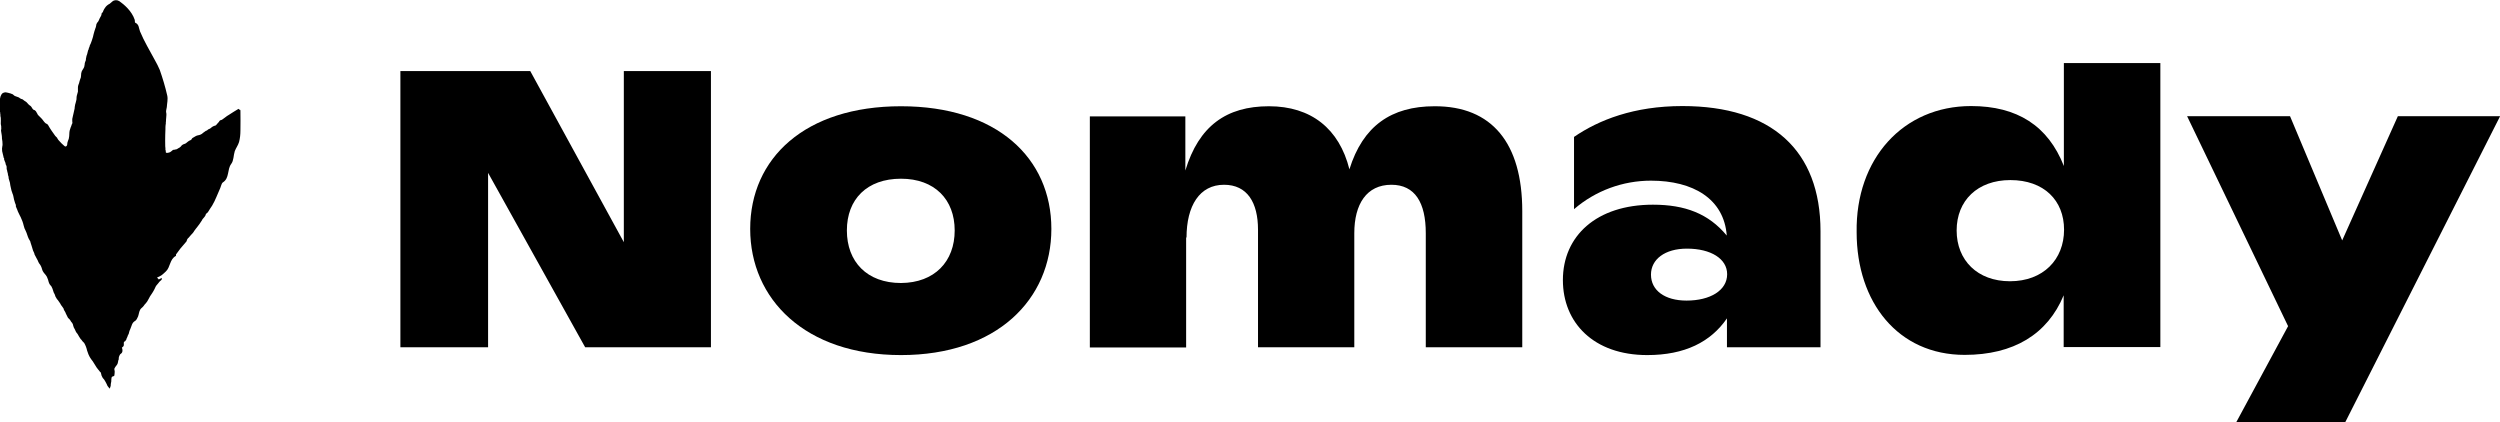 <svg xml:space="preserve" style="enable-background:new 0 0 1280 216.1;" viewBox="0 0 1280 216.1" y="0px" x="0px" xmlns:xlink="http://www.w3.org/1999/xlink" xmlns="http://www.w3.org/2000/svg" id="Ebene_1" version="1.1">
<g id="Ebene_2_00000156548769685717299820000005034463445575732899_">
	<g id="Ebene_1-2">
		<g id="Ebene_2-2">
			<g id="Ebene_1-2-2">
				<path d="M122,55.8c-1.6,0.9-3.2,2-4.8,3c-0.7,0.4-1.3,0.8-1.9,1.3c-0.5,0.4-1,0.7-1.5,1.1s-1,0.2-1.3,0.6
					c-0.2,0.2-0.3,0.4-0.4,0.6c-0.3,0.4-0.7,0.7-1,1.1s-0.5,0.7-0.9,0.8c-0.4,0.1-0.7,0.2-1.1,0.4l-0.5,0.3
					c-0.4,0.2-0.7,0.7-1.2,0.9c-0.2,0.1-0.5,0.2-0.7,0.3c-0.2,0.1-0.4,0.3-0.6,0.5c-0.2,0.1-0.5,0.3-0.7,0.3
					c-0.2,0.1-0.5,0.3-0.7,0.5c-0.2,0.1-0.5,0.3-0.7,0.5c-0.4,0.4-0.8,0.7-1.3,0.9c-0.8,0.4-1.7,0.3-2.5,0.8c-0.6,0.3-1.1,0.6-1.7,1
					c-0.2,0.2-0.3,0.4-0.4,0.6c-0.3,0.5-0.8,0.5-1.3,0.8s-0.9,0.7-1.3,1c-0.2,0.2-0.5,0.4-0.8,0.5c-0.2,0.1-0.4,0.1-0.6,0.2
					c-0.3,0.1-0.6,0.3-0.9,0.5c-0.2,0.2-0.5,0.5-0.6,0.7c-0.4,0.4-0.8,0.7-1.3,0.9c-0.3,0.2-0.5,0.3-0.8,0.5c-0.3,0.1-0.7,0.1-1,0.2
					c-0.2,0.1-0.4,0.1-0.6,0.1c-0.4,0-0.2,0-0.5,0.2c-0.4,0.4-0.9,0.7-1.3,1c-0.5,0.2-1.9,0.7-2.2,0.1c-0.1-0.2,0-0.4,0-0.7
					s-0.2-0.3-0.2-0.6s0-0.6,0-0.8s-0.1-0.6-0.1-1c-0.1-1.9,0-3.9,0-5.8c0-1,0.1-1.9,0.1-2.9c0-0.8,0-1.6,0.1-2.4
					c0.1-0.1,0.1-0.3,0.1-0.5c0-0.2,0-0.4,0-0.6c0.1-0.5,0.1-0.9,0.1-1.4c0-0.4,0.1-0.7,0.1-1.1s0.1-0.9,0.1-1.4
					c0-0.4,0-0.8-0.1-1.1c-0.1-0.4-0.1-0.9,0-1.3c0-0.5,0.3-1,0.3-1.5c0.1-2,0.7-4.1,0.2-6.1c-1-4.4-2.3-8.7-3.8-13
					c-0.7-1.7-1.6-3.4-2.5-5c-2.6-4.9-5.5-9.6-7.6-14.7c-0.7-1.7-0.4-3.6-2.5-4.5c-0.2-0.1-0.1-1-0.2-1.4c-1.5-4.6-5.6-8-7.9-9.6
					c-1.1-0.7-2.5-0.7-3.5,0.1c-0.4,0.4-0.9,0.8-1.4,1.2c-1,0.5-1.9,1.2-2.5,2.2c-0.3,0.4-0.5,0.8-0.7,1.2c-0.1,0.3-0.3,0.7-0.4,1
					C52.3,6.4,52.1,6.7,52,7c0,0.2,0,0.4-0.1,0.7c-0.1,0.4-0.3,0.7-0.5,1c-0.3,0.6-0.6,1.1-0.8,1.7c-0.2,0.5-0.5,0.9-0.9,1.3
					c-0.3,0.5-0.5,1-0.5,1.6c-0.1,0.5-0.2,0.9-0.4,1.3c-0.4,1-0.6,2-0.9,3c-0.1,0.4-0.2,0.9-0.3,1.3c-0.2,0.6-0.4,1.3-0.6,1.9
					c-0.2,0.5-0.4,1.1-0.6,1.6c-0.1,0.2-0.3,0.5-0.4,0.8s-0.1,0.5-0.2,0.8s-0.2,0.4-0.3,0.6c0,0.2-0.1,0.4-0.1,0.6
					c-0.1,0.2-0.2,0.4-0.3,0.6c-0.1,0.4-0.2,0.8-0.3,1.2c-0.1,0.3-0.1,0.5-0.2,0.8s-0.2,0.5-0.3,0.8s-0.1,0.7-0.2,1S44,30,44,30.3
					s-0.1,0.5-0.1,0.7c-0.2,0.4-0.4,0.9-0.5,1.4c0,0.5-0.1,0.9-0.2,1.4c0,0.2-0.1,0.5-0.2,0.7c-0.1,0.3-0.3,0.6-0.5,0.9
					c-0.2,0.4-0.4,0.6-0.6,1c-0.3,0.7-0.4,1.5-0.4,2.2c0,0.6-0.1,1.3-0.4,1.8c-0.2,0.4-0.2,0.9-0.4,1.3c-0.1,0.3-0.1,0.5-0.2,0.8
					c-0.1,0.3-0.2,0.6-0.3,0.8c-0.2,0.5-0.3,1-0.3,1.5c0,0.5,0,0.9,0,1.3c0,0.2,0,0.5,0,0.8c-0.2,0.7-0.4,1.5-0.6,2.2
					c-0.2,0.8,0,1.7-0.3,2.5c-0.1,0.4-0.2,0.8-0.3,1.2c-0.1,0.4-0.3,0.8-0.3,1.2c-0.1,0.5-0.2,1.1-0.2,1.6c-0.1,0.4-0.2,0.8-0.3,1.3
					c-0.1,0.8-0.4,1.5-0.5,2.2c-0.1,0.6-0.3,1.2-0.4,1.8c0,0.4,0,0.8,0,1.3c0.1,0.3,0.1,0.7,0,1c0,0.2-0.2,0.4-0.3,0.6
					c-0.1,0.5-0.3,1-0.5,1.4c-0.4,1-0.7,2.1-0.7,3.2c0,0.9-0.1,1.8-0.3,2.7c-0.3,0.7-0.5,1.3-0.7,2c-0.1,0.5,0,1.1-0.3,1.5
					c-0.1,0.2-0.3,0.3-0.5,0.4c-0.4,0.1-0.8-0.3-1-0.5s-0.8-0.7-1.2-1.1c-0.4-0.5-0.8-0.9-1.3-1.4c-0.3-0.3-0.6-0.7-0.8-1.1
					c-0.1-0.2-0.1-0.2-0.2-0.4c-0.3-0.3-0.6-0.6-0.9-0.9C27,67.8,25.7,66,24.6,64c-0.2-0.3-0.5-0.6-0.9-0.7
					c-0.2-0.1-0.4-0.2-0.6-0.4c-0.4-0.4-0.7-0.8-1-1.2c-0.3-0.5-0.8-1-1.2-1.4c-0.5-0.5-1-1-1.5-1.5c-0.1-0.2-0.2-0.4-0.3-0.6
					c-0.1-0.2-0.2-0.4-0.3-0.5c-0.2-0.5-0.5-0.9-0.9-1.2c-0.2-0.2-0.5-0.1-0.7-0.3c-0.7-0.4-0.9-1.4-1.5-1.9
					c-0.2-0.2-0.5-0.3-0.7-0.5c-0.7-0.5-1.2-1.5-2-1.9c-0.2-0.1-0.4-0.2-0.5-0.3c-0.5-0.3-0.6-0.6-1.1-0.8c-0.4-0.1-0.8-0.2-1.2-0.5
					c-0.9-0.9-2.4-0.7-3.3-1.7c-0.3-0.3-0.6-0.5-0.9-0.5c-0.2-0.1-0.5-0.3-0.8-0.3c-0.7-0.2-1.4-0.4-2.1-0.5
					c-0.5-0.1-1.1,0.1-1.6,0.3c-1.2,0.8-1.5,2.5-1.6,3.9c0,0.6,0,1.3,0,1.9c0.1,0.9,0.1,1.8,0.1,2.7c0,0.2,0,0.5,0,0.7
					c0,0.2,0,0.4,0,0.6c0.1,0,0.1,0.1,0.1,0.1c0,0.2,0,0.3,0,0.5c0,0.2,0.1,0.4,0.1,0.6c0,0.2,0,0.3,0,0.5c0,0.4,0.1,0.8,0.2,1.2
					c0.1,1,0,2,0,3c0,0.4,0.1,0.8,0.2,1.2c0.1,0.4,0,0.9,0,1.3c0.1,0,0.1,0.1,0.1,0.2c0,0.1,0,0.1-0.1,0.2c-0.1,0.4-0.1,0.8,0,1.2
					c0.1,0.6,0.2,1.3,0.3,1.9S1,70.4,1,70.9c0.2,1,0.3,2,0.3,3c0,0.3,0,0.6-0.1,0.9c-0.2,0.8-0.2,1.7-0.1,2.6
					c0.1,0.6,0.3,1.1,0.4,1.7c0.1,0.2,0.1,0.5,0.2,0.8s0.1,0.6,0.1,0.8C2,80.8,2.1,80.8,2.1,81c0,0.2,0,0.4,0,0.6
					c0.1,0.6,0.5,1.2,0.7,1.8c0,0.2,0.1,0.4,0.1,0.7c0.1,0.2,0.2,0.4,0.3,0.6c0.1,0.3,0.2,0.5,0.2,0.8c0,0.2,0,0.5,0,0.8
					c0,0.3,0.1,0.6,0.2,0.8c0.1,0.6,0.2,1.1,0.4,1.7c0,0.3,0.1,0.6,0.1,0.8c0.1,0.3,0.2,0.7,0.3,1c0,0.2,0,0.4,0,0.6
					s0.2,0.4,0.2,0.7c0.1,0.6,0.4,1.1,0.5,1.7c0.1,0.8,0.2,1.6,0.4,2.3c0.2,1.1,0.5,2.2,0.9,3.2c0.2,0.4,0.3,0.8,0.4,1.2
					c0.2,1.2,0.5,2.4,0.9,3.6c0.1,0.3,0.3,0.7,0.4,1s0,0.5,0,0.7c0.1,0.5,0.5,1.1,0.7,1.7c0.2,0.7,0.5,1.3,0.8,1.9
					c0.4,0.7,0.6,1.4,1,2c0.6,1.3,1.2,2.8,1.5,4.2c0.2,1,0.6,2,1.1,2.9c0.6,1.2,0.9,2.7,1.5,3.9c0.2,0.5,0.6,0.9,0.8,1.4
					c0.1,0.3,0.1,0.5,0.2,0.8c0.1,0.4,0.3,0.8,0.4,1.2c0.2,0.8,0.5,1.6,0.7,2.3c0.2,0.8,0.6,1.2,0.8,1.9c0,0.1,0,0.3,0.1,0.5
					c0.3,0.6,0.7,1.3,1,1.9l0.6,1.1c0.2,0.5,0.4,1,0.7,1.5c0.7,0.8,1.2,1.8,1.5,2.9c0.1,0.4,0.2,0.7,0.4,1.1c0.3,0.5,0.6,1,1,1.4
					c0.4,0.4,0.8,1,1.1,1.5c0.2,0.5,0.4,1,0.6,1.5c0.1,0.3,0.2,0.7,0.3,1.1c0.1,0.4,0.3,0.8,0.5,1.2c0.2,0.4,0.6,0.7,0.9,1.1
					c0.4,0.7,0.7,1.5,0.9,2.2c0.1,0.6,0.4,1.2,0.7,1.7c0.2,0.3,0.3,0.7,0.4,1.1c0.1,0.3,0.3,0.6,0.5,0.9c0.1,0.3,0.3,0.5,0.5,0.8
					c0.2,0.2,0.4,0.4,0.5,0.6c0.3,0.4,0.6,0.9,0.9,1.3c0.2,0.3,0.4,0.6,0.5,0.9c0.4,0.6,0.9,1.1,1.3,1.8c0.1,0.2,0.2,0.5,0.2,0.7
					c0.2,0.4,0.4,0.7,0.6,1c0.2,0.3,0.3,0.6,0.4,0.9c0.1,0.3,0.3,0.5,0.4,0.8c0.2,0.5,0.4,0.9,0.7,1.4c0.3,0.3,0.6,0.6,0.9,0.9
					c0.3,0.3,0.5,0.8,0.7,1.1c0.4,0.4,0.7,0.8,0.9,1.3c0.1,0.6,0.3,1.1,0.5,1.7c0.4,0.6,0.7,1.3,1,2s0.8,1,1.1,1.6
					c0.2,0.3,0.3,0.6,0.5,0.9c0.3,0.5,0.6,0.9,0.9,1.4c0.3,0.3,0.5,0.4,0.7,0.8s0.8,0.8,1.1,1.2c0.7,1.2,1.2,2.5,1.5,3.9
					c0.4,1.3,0.9,2.6,1.6,3.7c0.4,0.6,0.8,1.2,1.3,1.8c0.7,1,1.3,2.2,2,3.2c0.2,0.3,0.5,0.6,0.7,0.9l0.8,1c0.1,0.2,0.3,0.4,0.6,0.6
					c0.2,0.4,0.2,1.1,0.4,1.6c0.2,0.4,0.4,0.8,0.6,1.2c0.2,0.3,0.5,0.5,0.7,0.8c0.5,0.8,1,1.6,1.4,2.5c0.1,0.4,0.3,0.7,0.5,1
					c0.3,0.4,0.7,0.8,0.9,1.2c0.3-0.5,0.5-1,0.6-1.6c0-0.4,0-0.8,0.1-1.2c0.2-0.6,0.2-1.2,0.2-1.8c0-0.4,0.1-0.9,0.2-1.3
					c0.1-0.2,0.4-0.3,0.6-0.4s0.6-0.1,0.7-0.3s0.2-1.4,0.2-1.6c0.1-0.5,0-0.9-0.1-1.4c-0.2-0.6,0.1-1,0.5-1.6s1-1.1,1.2-1.9
					c0.1-0.5,0.2-1,0.3-1.5c0-0.1,0.1-0.2,0.2-0.4c0-0.3,0-0.5,0-0.8c0.1-0.6,0.3-1.1,0.6-1.6c0.1-0.2,0.3-0.4,0.5-0.5
					c0.3-0.2,0.6-0.5,0.7-0.9c0.2-0.7,0.1-1.5-0.2-2.2c0.3-0.3,0.7-0.5,0.9-0.9c0.1-0.3,0.1-0.5,0.1-0.8c0-0.4-0.1-1.1,0.2-1.4
					c0.1-0.1,0.3,0,0.4-0.1s0.1-0.2,0.2-0.3c0.1-0.2,0.3-0.3,0.4-0.5c0.1-0.1,0.1-0.3,0.1-0.4c0.2-0.6,0.6-1.1,0.7-1.7
					c0.1-0.4,0.4-0.6,0.5-1s0.2-0.5,0.2-0.8c0.2-0.6,0.3-1.1,0.6-1.6c0.7-1.5,0.8-3.3,2.5-4.2c0.7-0.4,1.1-1.5,1.5-2.3
					c0.4-1.1,0.5-2.5,1.1-3.5c0.4-0.7,1.2-1.1,1.7-1.8c0.1-0.2,0.3-0.5,0.5-0.7c0.5-0.5,1-1.1,1.4-1.7c0.3-0.5,0.6-1.1,0.9-1.6
					c0.3-0.6,0.6-1.2,1-1.7s0.7-1.1,1.1-1.7c0.4-0.6,0.7-1.3,1-1.9c0.3-0.8,0.8-1.5,1.4-2.1c0.3-0.3,0.5-0.6,0.7-0.9
					c0.2-0.2,0.4-0.4,0.6-0.6c0.3-0.2,0.5-0.4,0.7-0.7c0.1-0.2,0-0.5,0-0.8l-1.5,0.8l-0.9-1c0.8-0.3,1.5-0.7,2.2-1.1
					c0.8-0.6,1.6-1.3,2.3-2c2.4-2.2,1.9-6.3,5.2-8c0.1,0-0.1-0.6,0-0.7c0.7-1,1.5-2.1,2.3-3.1c1-1.2,2-2.3,3-3.5
					c0.3-0.3,0.2-0.8,0.5-1.2l0.2-0.3c0.1-0.2,0.2-0.3,0.4-0.4c0.4-0.5,0.8-0.9,1.2-1.4c0.4-0.4,0.7-0.8,1.1-1.2
					c0.2-0.3,0.5-0.6,0.6-0.9c0.5-0.7,1-1.4,1.6-2.1c0.4-0.5,0.8-1.1,1.2-1.6c0.4-0.6,0.8-1.2,1.2-1.8c0.1-0.2,0.2-0.4,0.3-0.6
					c0.3-0.3,0.5-0.6,0.8-0.9c0.2-0.3,0.4-0.6,0.6-0.8c0.2-0.4,0.2-0.9,0.6-1.2c0.4-0.2,0.7-0.6,0.9-0.9c0.6-1.1,1.3-2,2-3.1
					c1.7-2.8,2.8-6.1,4.2-9.1c0.4-0.9,0.6-2.3,1.3-2.8c3.5-2.2,2.1-6.6,4.3-9.5c1.3-1.7,1.1-4.3,1.8-6.5c0.6-1.6,1.7-3,2.2-4.7
					c0.5-1.9,0.7-3.9,0.7-5.9c0.1-3.2,0-6.5,0-10.2c0-0.3-0.3-0.5-0.6-0.5c0,0,0,0,0,0C122.2,55.7,122.1,55.7,122,55.8z"></path>
			</g>
		</g>
		<path d="M364,36.4v141.4h-64.4l-49.7-89.3v89.3H205V36.4h66.5l47.9,87.6V36.4H364z"></path>
		<path d="M384.1,117.2c0-36.2,28.1-62.8,77.2-62.8s77,26.5,77,62.8c0,36.1-27.9,64.6-77,64.6S384.1,153.1,384.1,117.2z M488.8,118
			c0-15.9-10.3-26.5-27.5-26.5c-17.4,0-27.7,10.5-27.7,26.5s10.3,26.9,27.7,26.9C478.5,144.8,488.8,133.9,488.8,118L488.8,118z"></path>
		<path d="M779.4,108.1v69.7H730v-58.4c0-15.6-5.5-24.8-17.6-24.8c-12.7,0-19,9.9-19,24.8v58.4h-49.3v-60.2c0-13.9-5.5-23-17.4-23
			c-12.5,0-19.2,10.7-19.2,27.1l-0.2-0.2v56.4H558V59.6h48.9v27.7c6.9-22.8,21-32.9,42.8-32.9c21.6,0,36,11.5,41.2,32.3
			c6.9-22.2,21.4-32.3,43.6-32.3C763.9,54.3,779.4,73.3,779.4,108.1z"></path>
		<path d="M932.1,118.4v59.4h-47.9V163c-8.3,12.1-21.6,18.8-40.8,18.8c-27.5,0-43.2-16.6-43.2-38.4c0-22.6,17.2-38.6,46.1-38.6
			c16.5,0,28.5,4.6,37.8,15.8c-1.4-18.8-17.2-28.1-38.8-28.1c-14.4,0-28.4,5.1-39.4,14.6v-37c12.7-8.7,30.7-15.8,55.5-15.8
			C907.1,54.3,932.1,77,932.1,118.4z M884.3,140.4c0-7.9-8.3-13.1-20.6-13.1c-11.3,0-18.4,5.5-18.4,13.3c0,8.1,7.1,13.3,18.2,13.3
			C875.6,153.9,884.3,148.7,884.3,140.4L884.3,140.4z"></path>
		<path d="M1106.1,32.3v145.4h-49.5v-26.5c-8.3,20-25.7,30.5-50.7,30.5c-34.1,0-55.3-26.9-55.3-62.8c-0.6-37.6,23.8-64.6,58.6-64.6
			c23.6,0,39.4,10.1,47.5,30.7V32.3H1106.1z M1056.8,117.6c0-15-10.3-25.4-27.5-25.4c-16.8,0-27.5,10.5-27.5,25.8s10.7,26,27.3,26
			C1046.1,144,1056.8,132.9,1056.8,117.6z"></path>
		<path d="M1280,59.6l-79.2,156.5H1145l26.5-49.1l-51.7-107.5h52.7l26.7,63.6l28.5-63.6H1280z"></path>
	</g>
</g>
</svg>
